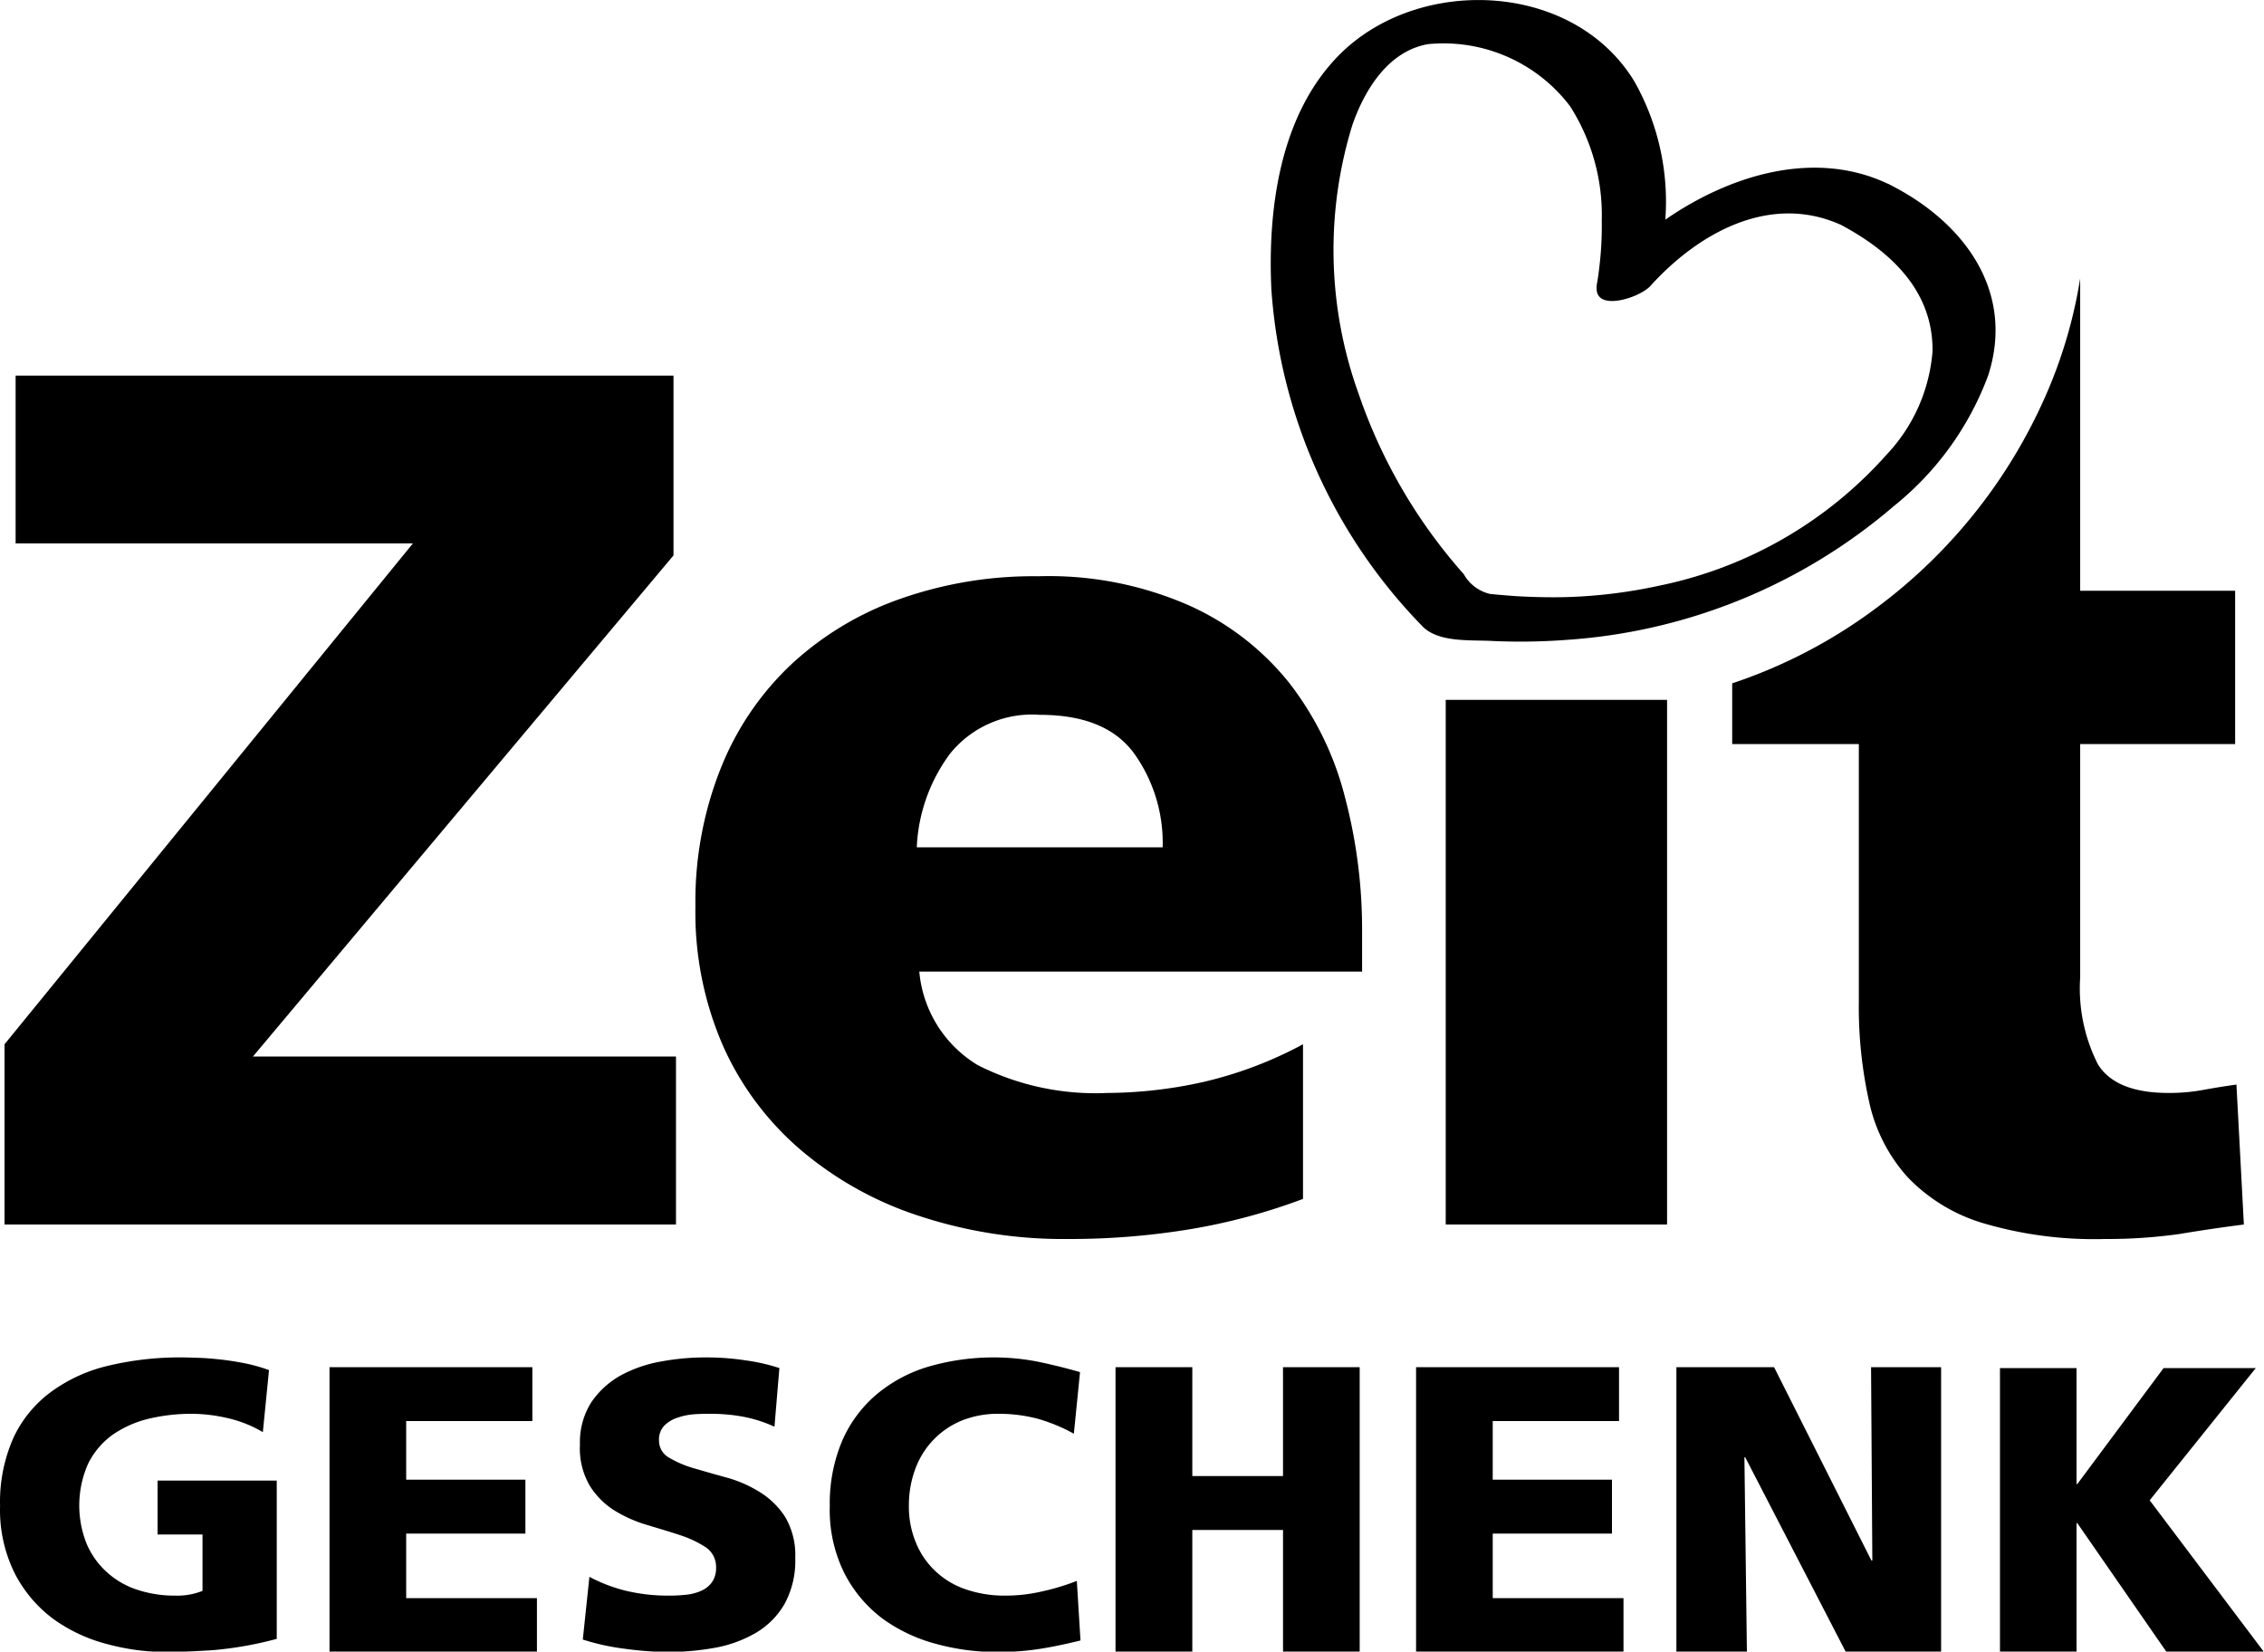 <svg xmlns="http://www.w3.org/2000/svg" width="100" height="72.94" viewBox="0 0 100 72.94">
  <defs>
    <style>
      .cls-1 {
        fill: #000;
        fill-rule: evenodd;
      }
    </style>
  </defs>
  <path id="icon-stellenangebot_zeitgeschenk_mouseover" class="cls-1" d="M567.563,1953.74a5.557,5.557,0,0,0-1.451-.64c-0.519-.14-1-0.28-1.446-0.41a4.672,4.672,0,0,1-1.109-.47,0.859,0.859,0,0,1-.449-0.77,0.882,0.882,0,0,1,.237-0.65,1.458,1.458,0,0,1,.585-0.35,2.87,2.87,0,0,1,.736-0.15c0.262-.02.5-0.02,0.72-0.02a7.827,7.827,0,0,1,1.447.13,5.962,5.962,0,0,1,1.375.44l0.217-2.59a8.545,8.545,0,0,0-1.492-.34,11.424,11.424,0,0,0-1.784-.13,10.8,10.8,0,0,0-1.95.18,5.849,5.849,0,0,0-1.774.61,3.829,3.829,0,0,0-1.3,1.18,3.292,3.292,0,0,0-.509,1.88,3.258,3.258,0,0,0,.448,1.84,3.442,3.442,0,0,0,1.109,1.09,5.934,5.934,0,0,0,1.446.63c0.525,0.16,1.008.3,1.452,0.45a4.678,4.678,0,0,1,1.109.53,1.038,1.038,0,0,1,.448.9,1.078,1.078,0,0,1-.176.63,1.156,1.156,0,0,1-.464.38,2.184,2.184,0,0,1-.67.18,6.781,6.781,0,0,1-.786.04,7.963,7.963,0,0,1-1.951-.23,7.011,7.011,0,0,1-1.547-.6l-0.292,2.77a10.181,10.181,0,0,0,1.88.41,14.569,14.569,0,0,0,1.91.14,11.716,11.716,0,0,0,2.066-.19,5.5,5.5,0,0,0,1.794-.66,3.519,3.519,0,0,0,1.26-1.27,3.965,3.965,0,0,0,.474-2.03,3.318,3.318,0,0,0-.449-1.82A3.526,3.526,0,0,0,567.563,1953.74Zm12.483,4.38a7.1,7.1,0,0,1-1.653.19,5.237,5.237,0,0,1-1.713-.27,3.659,3.659,0,0,1-1.341-.79,3.552,3.552,0,0,1-.871-1.25,4.116,4.116,0,0,1-.323-1.65,4.587,4.587,0,0,1,.282-1.63,3.659,3.659,0,0,1,2.051-2.14,4.283,4.283,0,0,1,1.638-.3,6.7,6.7,0,0,1,1.688.21,7.551,7.551,0,0,1,1.628.67l0.272-2.72c-0.615-.18-1.234-0.33-1.854-0.46a10.069,10.069,0,0,0-1.915-.19,10.328,10.328,0,0,0-2.9.4,6.4,6.4,0,0,0-2.313,1.23,5.625,5.625,0,0,0-1.522,2.05,7.1,7.1,0,0,0-.549,2.88,6.269,6.269,0,0,0,.665,3.01,5.8,5.8,0,0,0,1.713,2,7.159,7.159,0,0,0,2.349,1.09,10.067,10.067,0,0,0,2.58.35,11.915,11.915,0,0,0,2.167-.17c0.584-.1,1.119-0.22,1.6-0.34l-0.162-2.63A10.139,10.139,0,0,1,580.046,1958.12Zm-28.105-2.55h5.266v-2.38h-5.266v-2.59h5.573v-2.38h-8.96v12.58h9.162v-2.38h-5.775v-2.85Zm-10.981.04h1.985v2.49a2.985,2.985,0,0,1-1.2.21,5.239,5.239,0,0,1-1.714-.27,3.646,3.646,0,0,1-1.336-.79,3.513,3.513,0,0,1-.876-1.25,4.547,4.547,0,0,1,.075-3.52,3.474,3.474,0,0,1,1.074-1.27,4.745,4.745,0,0,1,1.592-.71,8.151,8.151,0,0,1,1.951-.22,7.083,7.083,0,0,1,1.451.17,5.413,5.413,0,0,1,1.648.64l0.272-2.74a7.488,7.488,0,0,0-1.013-.29c-0.358-.07-0.71-0.13-1.063-0.17s-0.686-.07-0.993-0.08-0.57-.02-0.776-0.02a13.6,13.6,0,0,0-3.225.36,6.94,6.94,0,0,0-2.54,1.15,5.277,5.277,0,0,0-1.669,2.02,6.965,6.965,0,0,0-.6,3.03,6.28,6.28,0,0,0,.665,3.01,5.8,5.8,0,0,0,1.714,2,7.1,7.1,0,0,0,2.348,1.09,10.044,10.044,0,0,0,2.58.35c0.58,0,1.275-.03,2.082-0.08a16.143,16.143,0,0,0,2.832-.5v-6.99H540.96v2.38Zm55.838-40.14c0.716,0.77,2.152.62,3.145,0.68a27.117,27.117,0,0,0,3.25-.05,24.72,24.72,0,0,0,14.459-5.91,13.358,13.358,0,0,0,4.162-5.76c1.19-3.67-1-6.7-4.218-8.37-0.035-.02-0.075-0.04-0.116-0.06a0.4,0.4,0,0,0-.106-0.05c-3.21-1.51-6.919-.41-9.817,1.59a10.8,10.8,0,0,0-1.365-6.1c-2.676-4.41-9.434-4.69-12.952-1.26-2.706,2.65-3.251,6.87-3.084,10.44A23.63,23.63,0,0,0,596.8,1915.47Zm-3.064-22.11c0.539-1.55,1.582-3.26,3.336-3.57a7.017,7.017,0,0,1,6.279,2.74,8.928,8.928,0,0,1,1.4,5.06,15.021,15.021,0,0,1-.111,2.08c-0.025.22-.055,0.43-0.09,0.64-0.02.11-.091,0.45,0,0.04-0.288,1.35,1.864.66,2.348,0.12,2.127-2.35,5.286-4.11,8.416-2.7,2.218,1.18,4.077,2.93,4.047,5.58a7.482,7.482,0,0,1-2.021,4.56,18.338,18.338,0,0,1-10.069,5.8,22.211,22.211,0,0,1-4.062.5c-0.746.02-1.492,0-2.233-.04-0.387-.03-0.775-0.06-1.164-0.1a1.792,1.792,0,0,1-1.154-.87,23.384,23.384,0,0,1-4.636-7.94A18.718,18.718,0,0,1,593.734,1893.36Zm-29.875,41.14H545.173l18.575-22.13v-7.94H534.69v7.41h17.548L534.2,1933.96v7.96h29.658v-7.42Zm66.4,7.84c0.957-.16,1.91-0.3,2.852-0.42l-0.328-6.18c-0.509.07-1.007,0.15-1.491,0.24a8.291,8.291,0,0,1-1.5.13q-2.337,0-3.125-1.26a7.4,7.4,0,0,1-.786-3.84V1920.7h6.844v-6.77h-6.844v-13.79a21.138,21.138,0,0,1-1.335,4.73,23.362,23.362,0,0,1-7.656,9.81,22.506,22.506,0,0,1-6.38,3.34v2.68h5.594v11.39a19.238,19.238,0,0,0,.464,4.45,7.254,7.254,0,0,0,1.683,3.28,7.626,7.626,0,0,0,3.341,2.04,17.3,17.3,0,0,0,5.378.7A22.913,22.913,0,0,0,630.261,1942.34ZM616.7,1956.76h-0.04l-4.3-8.54h-4.314v12.58h3.114l-0.11-8.6h0.035l4.445,8.6h4.208v-12.58h-3.094Zm12.251-2.66,4.687-5.84h-4.072l-3.81,5.12H625.72v-5.12h-3.382v12.54h3.382v-5.69h0.035l3.941,5.69H634Zm-38.28-1.07h-4.007v-4.81h-3.392v12.58h3.392v-5.39h4.007v5.39h3.386v-12.58H590.67v4.81Zm0.282-35.02a11.9,11.9,0,0,0-4.43-3.43,15.4,15.4,0,0,0-6.652-1.29,17.717,17.717,0,0,0-6.083.99,13.751,13.751,0,0,0-4.782,2.85,12.78,12.78,0,0,0-3.15,4.59,15.873,15.873,0,0,0-1.139,6.17,14.715,14.715,0,0,0,1.25,6.21,13,13,0,0,0,3.477,4.59,15.438,15.438,0,0,0,5.211,2.87,20.317,20.317,0,0,0,6.516,1,32.7,32.7,0,0,0,5.382-.43,26.6,26.6,0,0,0,5-1.34v-6.83a17.622,17.622,0,0,1-4.425,1.67,19.774,19.774,0,0,1-4.208.48,11.506,11.506,0,0,1-5.735-1.23,5.382,5.382,0,0,1-2.58-4.13h19.558v-1.78a22.9,22.9,0,0,0-.766-5.96A13.732,13.732,0,0,0,590.952,1918.01Zm-16.459,7.25a7.478,7.478,0,0,1,1.466-4.13,4.648,4.648,0,0,1,3.966-1.72c1.956,0,3.346.57,4.178,1.72a6.789,6.789,0,0,1,1.25,4.13h-10.86Zm25.444,30.31H605.2v-2.38h-5.267v-2.59h5.579v-2.38h-8.965v12.58h9.162v-2.38h-5.776v-2.85Zm-2.081-13.65h9.777v-23.17h-9.777v23.17Z" transform="translate(-534 -1887.84)"/>
</svg>
